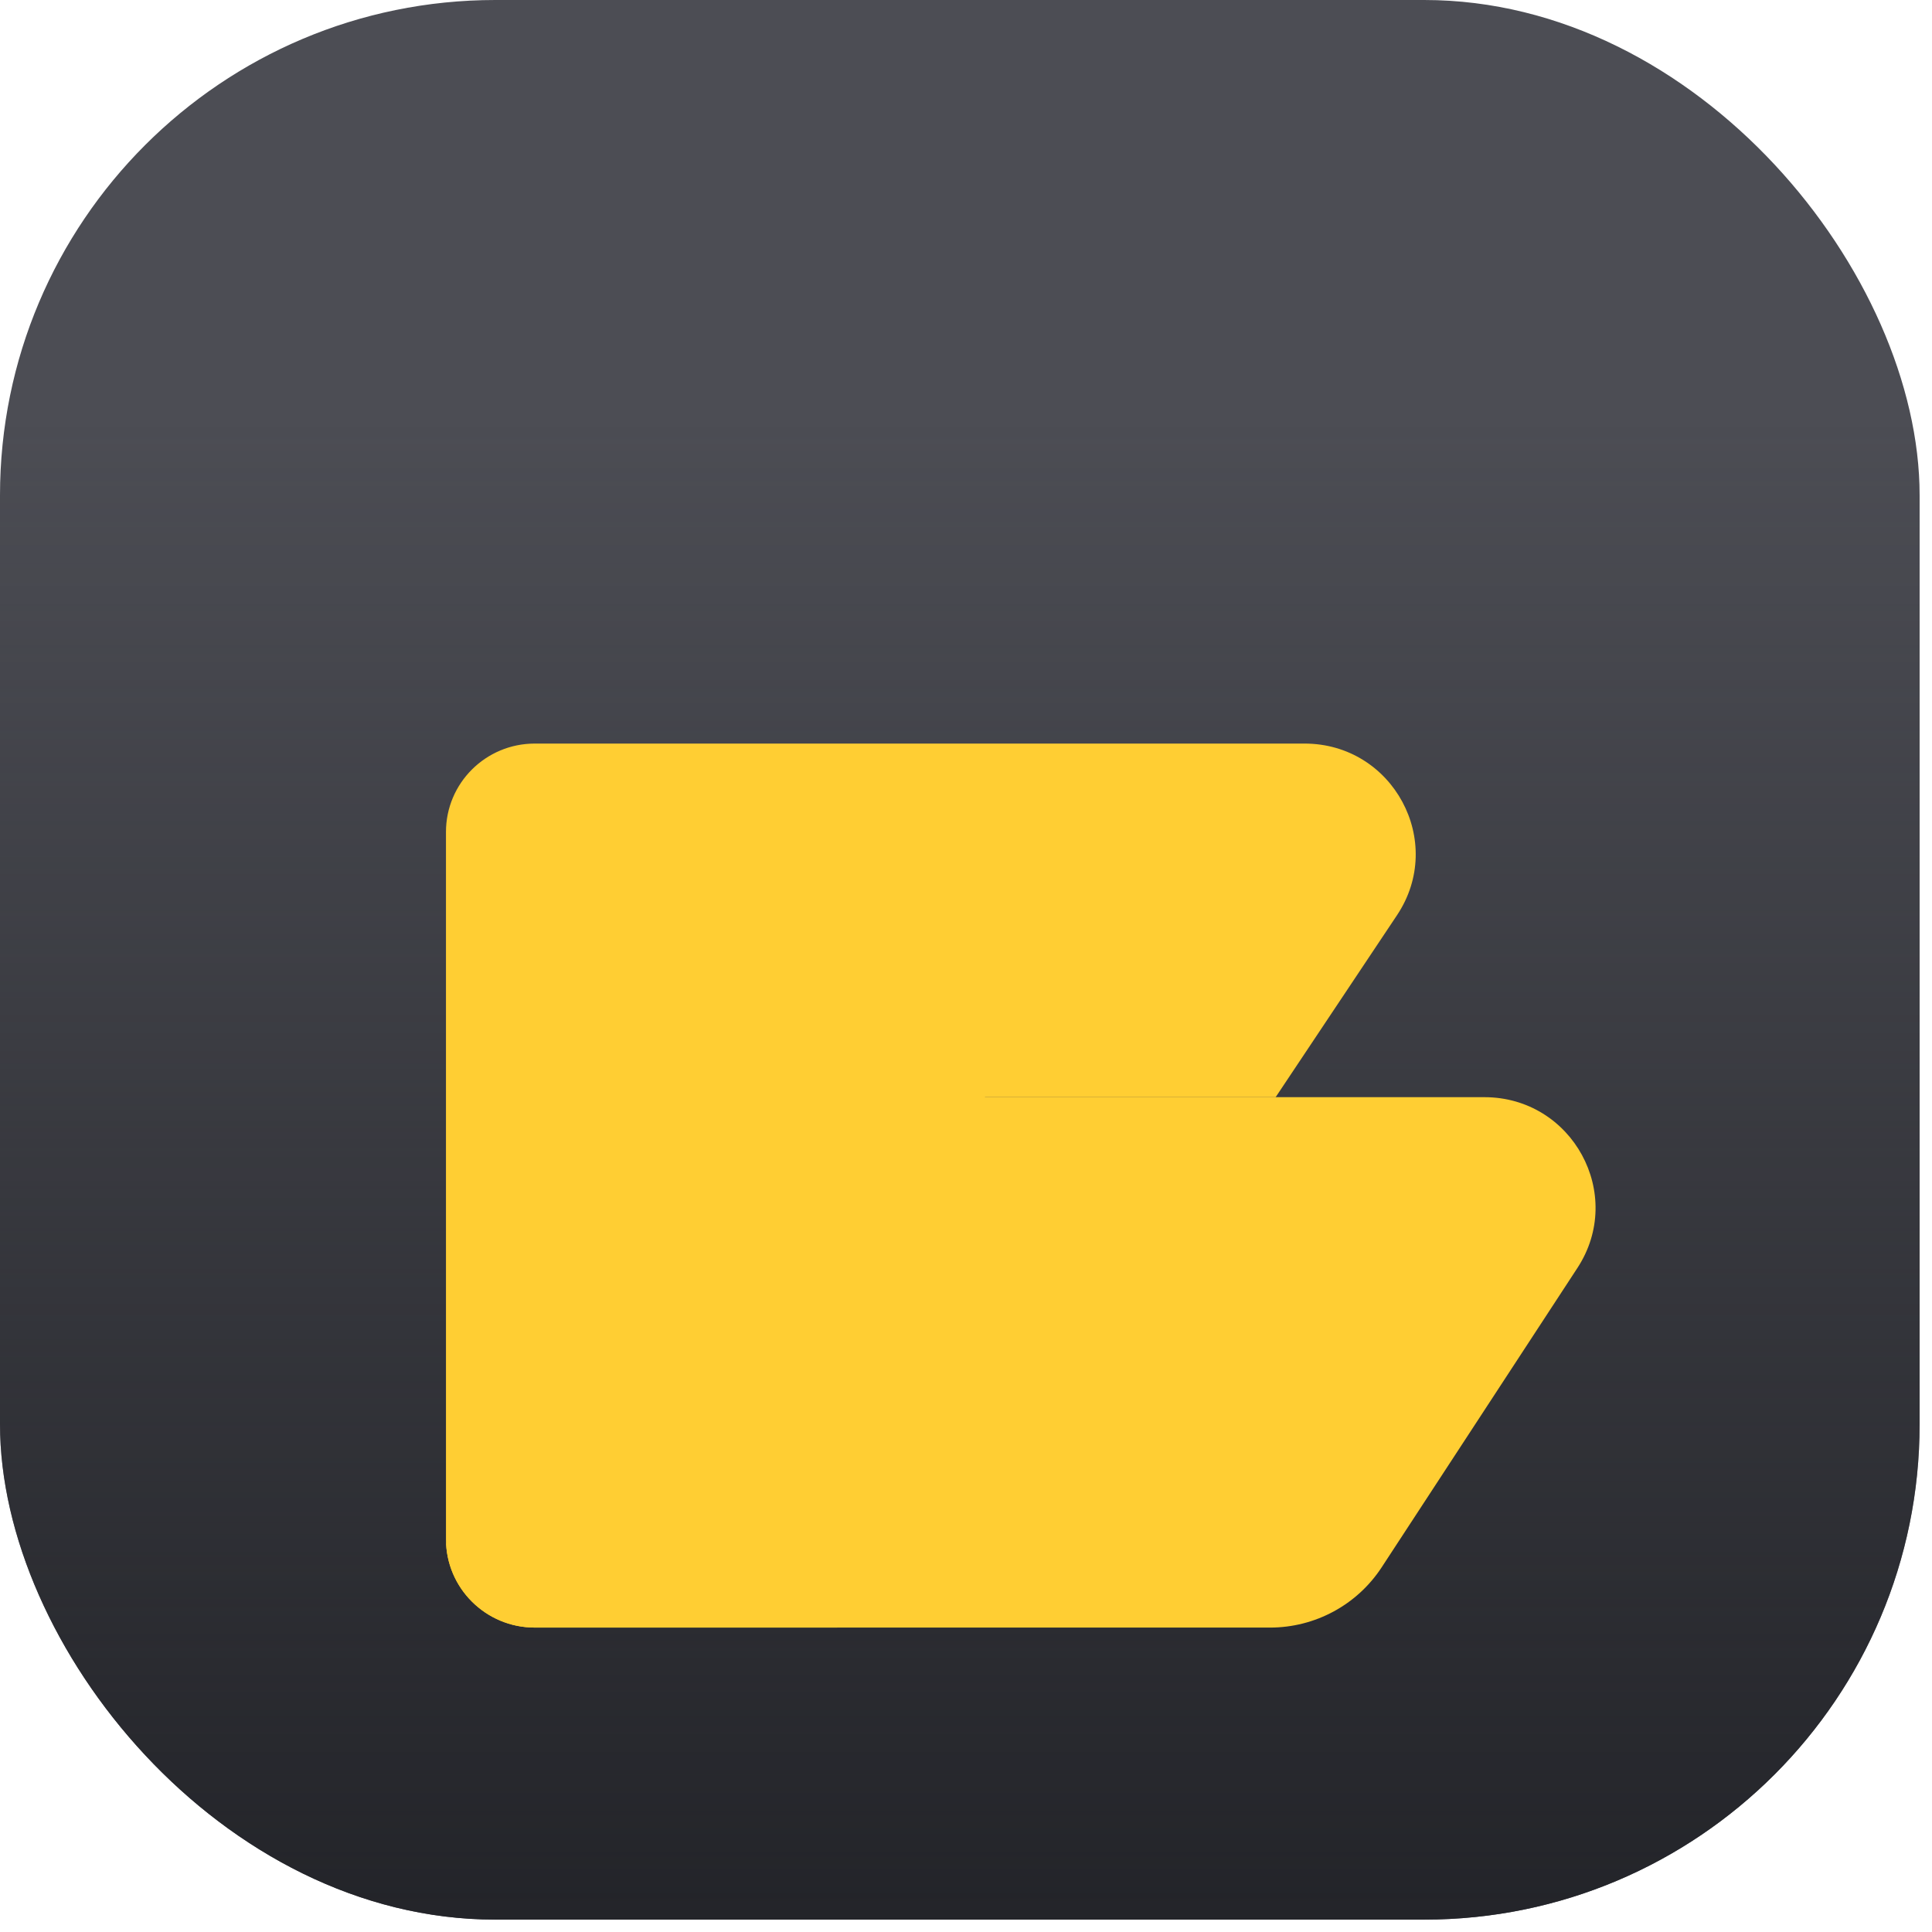 <?xml version="1.0" encoding="UTF-8"?> <svg xmlns="http://www.w3.org/2000/svg" width="78" height="78" viewBox="0 0 78 78" fill="none"><rect width="77.5" height="77.5" rx="20" fill="#4C4D54"></rect><rect width="77.5" height="77.5" rx="20" fill="url(#paint0_linear_102_3975)"></rect><g filter="url(#filter0_dii_102_3975)"><path d="M16 24.569C16 22.598 17.605 21 19.585 21H50.663C54.238 21 56.374 24.964 54.396 27.929L49.496 35.276H37.761L31.796 56.69H19.585C17.605 56.69 16 55.092 16 53.121V24.569Z" fill="#FFCE33"></path></g><g filter="url(#filter1_dii_102_3975)"><path fill-rule="evenodd" clip-rule="evenodd" d="M28.743 37.66C29.741 36.171 31.42 35.276 33.218 35.276H57.924C61.48 35.276 63.62 39.204 61.679 42.172L53.776 54.258C52.783 55.775 51.088 56.69 49.269 56.69H21.443C21.42 56.69 21.397 56.69 21.374 56.689H19.585C17.605 56.689 16 55.092 16 53.12V53.118C16.038 54.193 17.453 54.6 18.055 53.687L21.232 48.878L28.743 37.66Z" fill="#FFCE33"></path></g><defs><filter id="filter0_dii_102_3975" x="7.982" y="17.993" width="55.188" height="54.732" filterUnits="userSpaceOnUse" color-interpolation-filters="sRGB"><feFlood flood-opacity="0" result="BackgroundImageFix"></feFlood><feColorMatrix in="SourceAlpha" type="matrix" values="0 0 0 0 0 0 0 0 0 0 0 0 0 0 0 0 0 0 127 0" result="hardAlpha"></feColorMatrix><feMorphology radius="4.009" operator="erode" in="SourceAlpha" result="effect1_dropShadow_102_3975"></feMorphology><feOffset dy="8.018"></feOffset><feGaussianBlur stdDeviation="6.013"></feGaussianBlur><feComposite in2="hardAlpha" operator="out"></feComposite><feColorMatrix type="matrix" values="0 0 0 0 0 0 0 0 0 0 0 0 0 0 0 0 0 0 0.69 0"></feColorMatrix><feBlend mode="normal" in2="BackgroundImageFix" result="effect1_dropShadow_102_3975"></feBlend><feBlend mode="normal" in="SourceGraphic" in2="effect1_dropShadow_102_3975" result="shape"></feBlend><feColorMatrix in="SourceAlpha" type="matrix" values="0 0 0 0 0 0 0 0 0 0 0 0 0 0 0 0 0 0 127 0" result="hardAlpha"></feColorMatrix><feOffset dx="4.009" dy="4.009"></feOffset><feGaussianBlur stdDeviation="3.007"></feGaussianBlur><feComposite in2="hardAlpha" operator="arithmetic" k2="-1" k3="1"></feComposite><feColorMatrix type="matrix" values="0 0 0 0 1 0 0 0 0 1 0 0 0 0 1 0 0 0 0.4 0"></feColorMatrix><feBlend mode="normal" in2="shape" result="effect2_innerShadow_102_3975"></feBlend><feColorMatrix in="SourceAlpha" type="matrix" values="0 0 0 0 0 0 0 0 0 0 0 0 0 0 0 0 0 0 127 0" result="hardAlpha"></feColorMatrix><feOffset dx="-2.004" dy="-3.007"></feOffset><feGaussianBlur stdDeviation="3.007"></feGaussianBlur><feComposite in2="hardAlpha" operator="arithmetic" k2="-1" k3="1"></feComposite><feColorMatrix type="matrix" values="0 0 0 0 0.408 0 0 0 0 0.176 0 0 0 0 0.009 0 0 0 0.6 0"></feColorMatrix><feBlend mode="normal" in2="effect2_innerShadow_102_3975" result="effect3_innerShadow_102_3975"></feBlend></filter><filter id="filter1_dii_102_3975" x="7.982" y="32.27" width="62.448" height="40.456" filterUnits="userSpaceOnUse" color-interpolation-filters="sRGB"><feFlood flood-opacity="0" result="BackgroundImageFix"></feFlood><feColorMatrix in="SourceAlpha" type="matrix" values="0 0 0 0 0 0 0 0 0 0 0 0 0 0 0 0 0 0 127 0" result="hardAlpha"></feColorMatrix><feMorphology radius="4.009" operator="erode" in="SourceAlpha" result="effect1_dropShadow_102_3975"></feMorphology><feOffset dy="8.018"></feOffset><feGaussianBlur stdDeviation="6.013"></feGaussianBlur><feComposite in2="hardAlpha" operator="out"></feComposite><feColorMatrix type="matrix" values="0 0 0 0 0 0 0 0 0 0 0 0 0 0 0 0 0 0 0.69 0"></feColorMatrix><feBlend mode="normal" in2="BackgroundImageFix" result="effect1_dropShadow_102_3975"></feBlend><feBlend mode="normal" in="SourceGraphic" in2="effect1_dropShadow_102_3975" result="shape"></feBlend><feColorMatrix in="SourceAlpha" type="matrix" values="0 0 0 0 0 0 0 0 0 0 0 0 0 0 0 0 0 0 127 0" result="hardAlpha"></feColorMatrix><feOffset dx="4.009" dy="4.009"></feOffset><feGaussianBlur stdDeviation="3.007"></feGaussianBlur><feComposite in2="hardAlpha" operator="arithmetic" k2="-1" k3="1"></feComposite><feColorMatrix type="matrix" values="0 0 0 0 1 0 0 0 0 1 0 0 0 0 1 0 0 0 0.4 0"></feColorMatrix><feBlend mode="normal" in2="shape" result="effect2_innerShadow_102_3975"></feBlend><feColorMatrix in="SourceAlpha" type="matrix" values="0 0 0 0 0 0 0 0 0 0 0 0 0 0 0 0 0 0 127 0" result="hardAlpha"></feColorMatrix><feOffset dx="-2.004" dy="-3.007"></feOffset><feGaussianBlur stdDeviation="3.007"></feGaussianBlur><feComposite in2="hardAlpha" operator="arithmetic" k2="-1" k3="1"></feComposite><feColorMatrix type="matrix" values="0 0 0 0 0.408 0 0 0 0 0.176 0 0 0 0 0.009 0 0 0 0.6 0"></feColorMatrix><feBlend mode="normal" in2="effect2_innerShadow_102_3975" result="effect3_innerShadow_102_3975"></feBlend></filter><linearGradient id="paint0_linear_102_3975" x1="38.75" y1="77.5" x2="38.75" y2="16.875" gradientUnits="userSpaceOnUse"><stop stop-color="#232429"></stop><stop offset="1" stop-color="#232429" stop-opacity="0"></stop></linearGradient></defs></svg> 